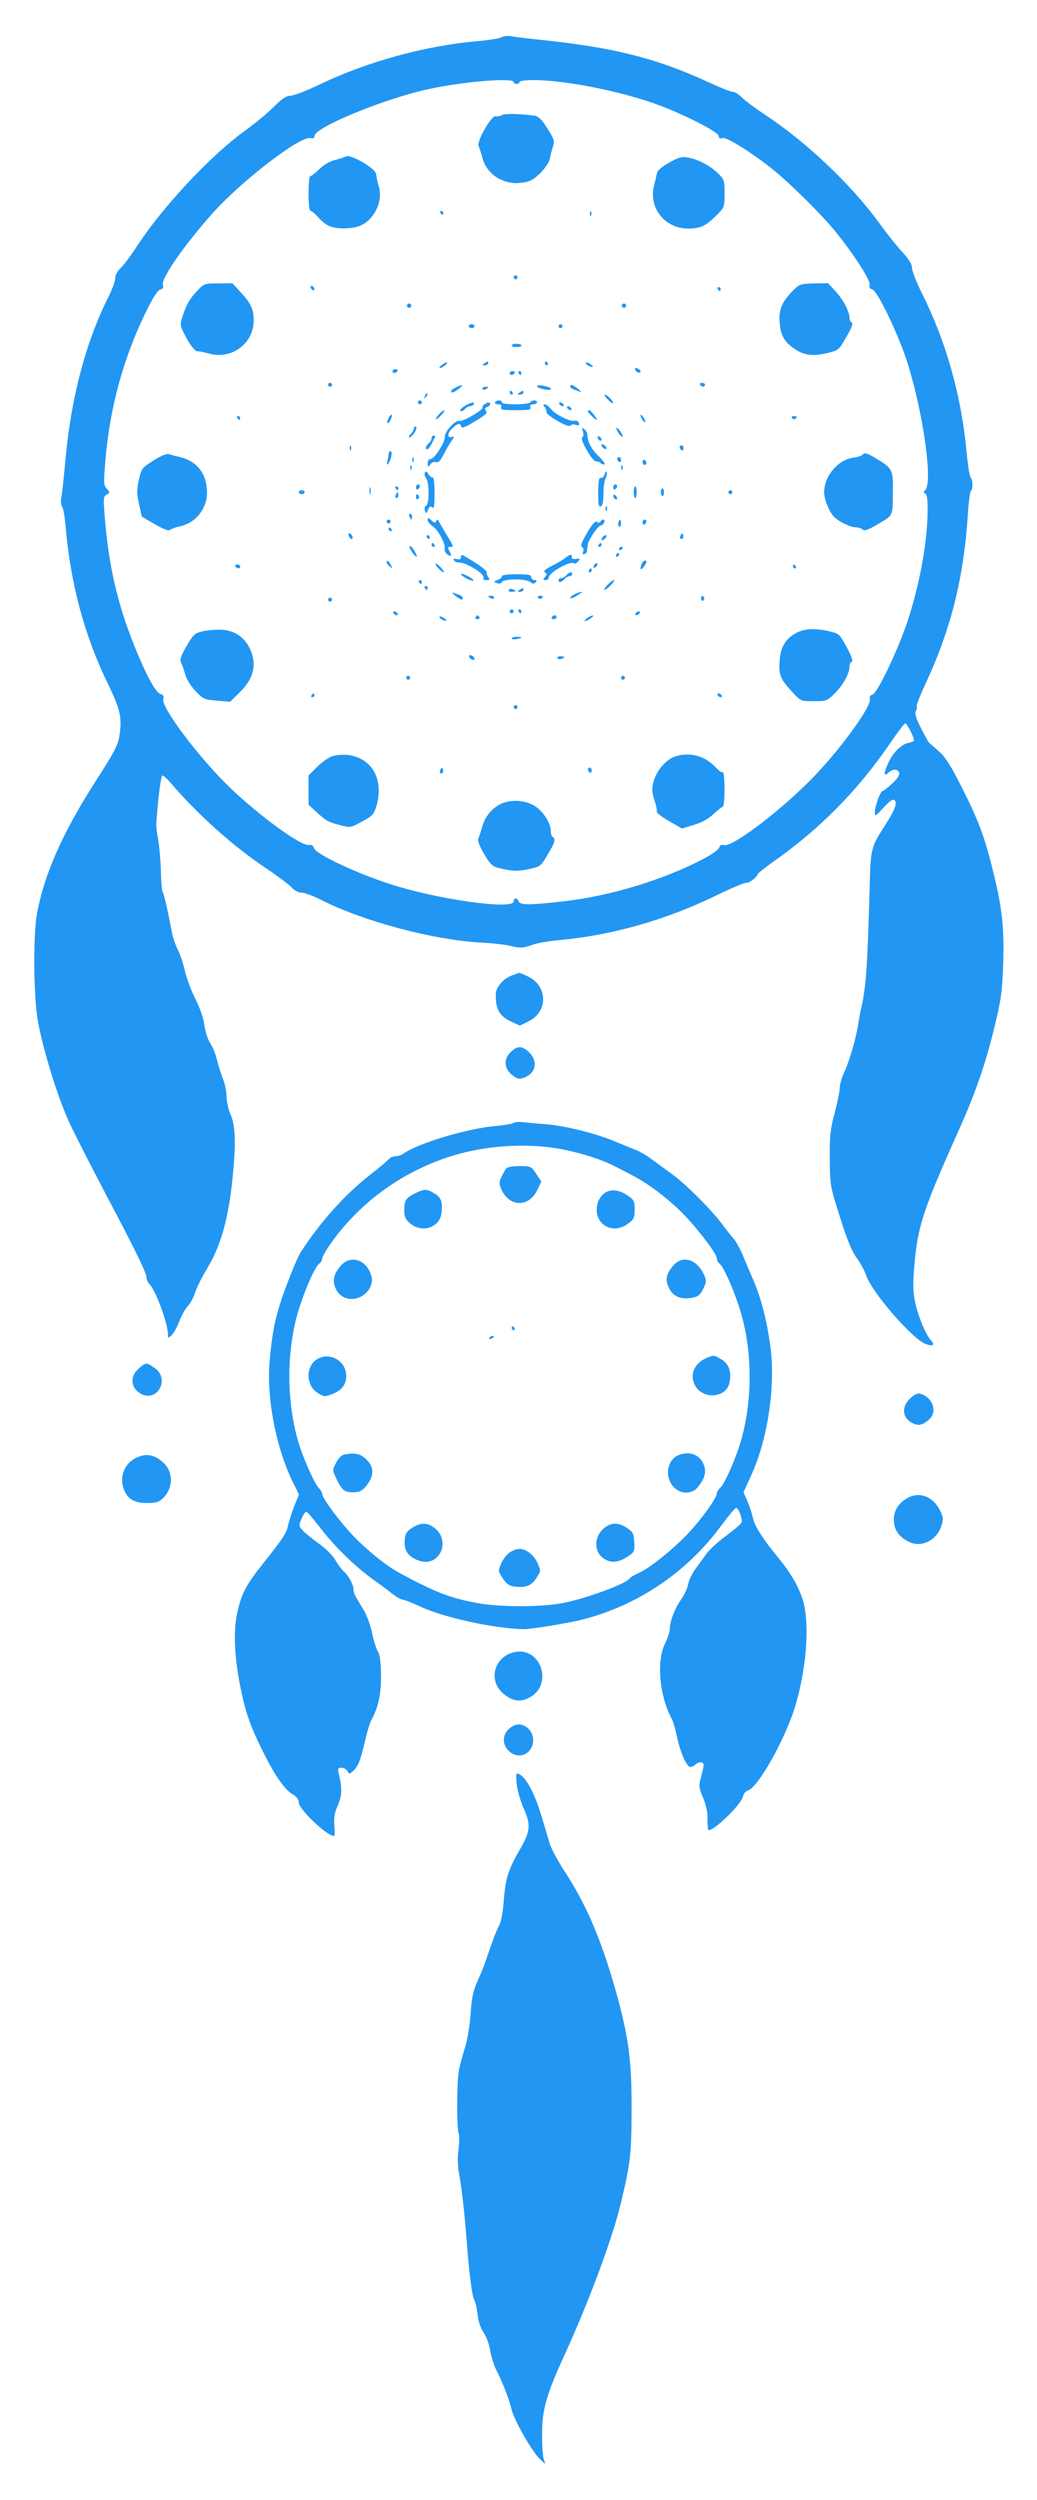 <?xml version="1.0" standalone="no"?>
<!DOCTYPE svg PUBLIC "-//W3C//DTD SVG 20010904//EN"
 "http://www.w3.org/TR/2001/REC-SVG-20010904/DTD/svg10.dtd">
<svg version="1.0" xmlns="http://www.w3.org/2000/svg"
 width="531pt" height="1280pt" viewBox="0 0 531 1280"
 preserveAspectRatio="xMidYMid meet">
<g transform="translate(0,1280) scale(0.1,-0.1)"
fill="#2196f3" stroke="none">
<path d="M2567 12609 c-10 -6 -66 -15 -125 -20 -263 -23 -559 -104 -798 -218
-70 -34 -140 -61 -156 -61 -21 0 -43 -14 -86 -57 -32 -32 -96 -85 -142 -118
-177 -127 -420 -385 -555 -590 -32 -50 -71 -102 -87 -117 -17 -16 -28 -36 -28
-52 0 -15 -15 -57 -34 -94 -118 -236 -192 -518 -221 -837 -8 -88 -17 -175 -21
-193 -3 -18 -2 -38 4 -45 5 -6 13 -48 17 -92 25 -300 96 -566 217 -815 65
-134 74 -174 59 -270 -8 -46 -27 -83 -112 -215 -176 -272 -273 -490 -310 -695
-20 -110 -17 -429 5 -548 28 -152 100 -385 160 -517 27 -59 111 -223 196 -385
136 -256 200 -388 200 -409 0 -11 7 -27 15 -35 33 -33 95 -202 95 -260 0 -18
1 -18 19 -2 10 9 28 42 40 73 12 31 32 67 45 79 12 13 28 43 35 66 7 24 37 84
67 133 66 111 105 253 125 455 18 178 15 268 -11 326 -11 26 -20 67 -20 91 0
24 -8 65 -19 91 -10 26 -24 70 -30 97 -7 28 -22 66 -35 85 -13 20 -25 59 -29
90 -4 34 -21 85 -46 135 -22 44 -47 110 -55 148 -9 37 -25 86 -37 108 -11 23
-25 62 -29 88 -21 110 -40 194 -47 204 -4 7 -8 53 -9 102 -1 50 -7 122 -13
160 -14 84 -14 63 0 213 7 67 16 122 21 122 5 0 23 -17 41 -37 136 -161 326
-330 492 -440 55 -37 112 -80 127 -95 15 -17 36 -28 52 -28 15 0 61 -17 104
-39 219 -110 573 -204 820 -217 59 -3 125 -11 147 -17 47 -12 68 -11 115 7 19
8 88 19 154 25 256 25 529 103 774 222 78 38 151 69 162 69 19 0 53 26 61 46
2 5 36 32 74 59 243 170 439 369 605 613 36 52 70 97 75 99 8 2 45 -70 45 -88
0 -4 -13 -9 -28 -12 -36 -7 -80 -51 -103 -102 -25 -54 -25 -74 -1 -52 24 22
48 22 56 1 4 -11 -7 -29 -35 -55 -23 -22 -46 -39 -50 -39 -11 0 -39 -77 -39
-107 0 -25 2 -24 45 23 34 36 48 45 56 37 15 -15 0 -53 -54 -136 -64 -99 -69
-117 -73 -277 -11 -419 -19 -548 -44 -650 -5 -19 -11 -55 -15 -80 -11 -75 -45
-190 -70 -245 -14 -29 -25 -66 -25 -84 0 -17 -12 -75 -26 -129 -22 -82 -26
-117 -25 -225 1 -150 -1 -140 58 -327 32 -101 56 -158 79 -189 18 -24 40 -64
49 -90 28 -85 234 -324 303 -351 39 -15 52 -7 29 18 -27 29 -67 126 -81 196
-11 49 -12 92 -5 175 17 211 43 291 229 706 86 191 139 345 186 543 31 128 36
168 41 312 6 186 -7 293 -57 490 -41 164 -72 244 -156 411 -57 112 -84 155
-117 183 -23 20 -45 40 -50 44 -4 4 -23 38 -42 76 -26 51 -32 73 -25 86 5 9 7
20 4 23 -4 3 17 55 45 116 131 281 197 547 217 869 4 62 11 115 15 118 12 7
11 58 -1 70 -5 5 -14 61 -20 124 -26 290 -105 571 -229 818 -28 57 -51 115
-51 130 0 19 -15 44 -47 79 -27 28 -82 97 -123 154 -144 197 -374 415 -585
553 -49 33 -102 72 -117 88 -15 15 -35 28 -46 28 -10 0 -61 20 -113 44 -280
130 -500 185 -899 225 -52 6 -108 12 -125 16 -16 3 -38 0 -48 -6z m63 -229 c0
-5 7 -10 15 -10 8 0 15 5 15 10 0 6 30 10 69 10 170 0 471 -61 657 -133 138
-53 294 -135 294 -153 0 -12 6 -15 21 -11 22 6 165 -85 269 -171 84 -70 225
-209 295 -292 96 -115 194 -265 188 -288 -3 -13 1 -21 14 -24 22 -6 103 -167
157 -310 90 -241 158 -670 114 -717 -10 -11 -10 -14 0 -18 8 -3 12 -29 12 -82
0 -159 -39 -375 -101 -566 -50 -151 -155 -372 -181 -381 -12 -3 -17 -12 -14
-21 13 -32 -138 -243 -280 -392 -157 -166 -422 -369 -466 -358 -14 4 -22 0
-25 -12 -2 -10 -39 -36 -81 -58 -200 -106 -476 -190 -712 -217 -173 -20 -226
-21 -234 -1 -3 8 -10 15 -16 15 -5 0 -10 -7 -10 -15 0 -45 -397 11 -639 91
-172 56 -370 150 -382 180 -5 15 -14 21 -26 18 -37 -10 -254 148 -407 295
-160 155 -353 412 -340 453 4 14 0 21 -14 25 -25 6 -75 99 -135 249 -87 216
-134 423 -152 676 -6 77 -5 87 11 96 18 10 18 11 1 30 -17 18 -17 30 -7 148
22 263 90 513 200 742 42 87 66 125 80 129 15 4 19 11 14 25 -10 32 115 211
258 370 152 168 447 394 498 381 14 -4 20 0 20 10 0 45 363 194 590 242 177
38 430 58 430 35z"/>
<path d="M2570 12211 c-8 -6 -22 -8 -31 -6 -22 7 -101 -131 -88 -154 4 -9 13
-35 19 -59 22 -86 111 -142 206 -127 39 5 57 16 91 49 23 23 44 55 48 71 3 17
10 45 16 63 10 30 7 39 -28 94 -27 44 -45 62 -63 65 -72 11 -157 13 -170 4z"/>
<path d="M1770 11999 c-8 -5 -34 -13 -58 -19 -26 -7 -56 -25 -79 -48 -21 -20
-41 -36 -45 -34 -4 1 -8 -38 -8 -88 0 -57 4 -90 11 -90 6 0 22 -14 36 -30 14
-17 38 -37 54 -45 35 -19 119 -19 162 -1 73 30 119 124 97 200 -7 23 -13 52
-14 65 -3 29 -132 104 -156 90z"/>
<path d="M3426 11967 c-36 -20 -60 -41 -62 -53 -2 -10 -8 -39 -15 -64 -29
-114 55 -220 174 -220 63 0 90 12 142 64 45 44 45 44 45 115 0 69 -1 72 -37
107 -42 39 -100 69 -153 78 -28 5 -47 0 -94 -27z"/>
<path d="M2255 11710 c3 -5 8 -10 11 -10 2 0 4 5 4 10 0 6 -5 10 -11 10 -5 0
-7 -4 -4 -10z"/>
<path d="M3021 11704 c0 -11 3 -14 6 -6 3 7 2 16 -1 19 -3 4 -6 -2 -5 -13z"/>
<path d="M2630 11380 c0 -5 5 -10 10 -10 6 0 10 5 10 10 0 6 -4 10 -10 10 -5
0 -10 -4 -10 -10z"/>
<path d="M1006 11307 c-38 -41 -53 -69 -75 -138 -10 -33 -8 -41 25 -102 22
-39 43 -65 53 -65 9 0 36 -5 61 -12 116 -33 230 52 229 170 0 58 -14 87 -67
144 l-42 46 -73 -1 c-71 0 -72 0 -111 -42z"/>
<path d="M4063 11315 c-59 -60 -76 -99 -71 -165 5 -67 24 -101 78 -137 46 -32
93 -38 164 -21 61 15 61 15 100 83 26 45 36 70 28 73 -7 2 -12 13 -12 25 -1
34 -31 91 -72 136 l-38 41 -72 -1 c-68 -2 -75 -4 -105 -34z"/>
<path d="M1590 11331 c0 -5 5 -13 10 -16 6 -3 10 -2 10 4 0 5 -4 13 -10 16 -5
3 -10 2 -10 -4z"/>
<path d="M3675 11320 c3 -5 8 -10 11 -10 2 0 4 5 4 10 0 6 -5 10 -11 10 -5 0
-7 -4 -4 -10z"/>
<path d="M2086 11241 c-4 -5 -2 -12 3 -15 5 -4 12 -2 15 3 4 5 2 12 -3 15 -5
4 -12 2 -15 -3z"/>
<path d="M3186 11241 c-4 -5 -2 -12 3 -15 5 -4 12 -2 15 3 4 5 2 12 -3 15 -5
4 -12 2 -15 -3z"/>
<path d="M2400 11130 c0 -5 7 -10 15 -10 8 0 15 5 15 10 0 6 -7 10 -15 10 -8
0 -15 -4 -15 -10z"/>
<path d="M2860 11130 c0 -5 5 -10 10 -10 6 0 10 5 10 10 0 6 -4 10 -10 10 -5
0 -10 -4 -10 -10z"/>
<path d="M2620 11031 c0 -5 11 -8 25 -8 14 0 25 3 25 8 0 5 -11 9 -25 9 -14 0
-25 -4 -25 -9z"/>
<path d="M2266 10934 c-11 -7 -18 -16 -15 -18 2 -2 13 2 23 10 11 7 18 16 15
18 -2 2 -13 -2 -23 -10z"/>
<path d="M2480 10940 c-13 -8 -12 -10 3 -10 9 0 17 5 17 10 0 12 -1 12 -20 0z"/>
<path d="M2790 10940 c0 -5 5 -10 11 -10 5 0 7 5 4 10 -3 6 -8 10 -11 10 -2 0
-4 -4 -4 -10z"/>
<path d="M3000 10941 c0 -9 30 -24 36 -18 2 1 -6 8 -16 15 -11 7 -20 8 -20 3z"/>
<path d="M3252 10908 c5 -15 28 -23 28 -10 0 5 -7 13 -16 16 -10 4 -14 1 -12
-6z"/>
<path d="M2010 10900 c0 -5 4 -10 9 -10 6 0 13 5 16 10 3 6 -1 10 -9 10 -9 0
-16 -4 -16 -10z"/>
<path d="M2610 10890 c0 -5 4 -10 9 -10 6 0 13 5 16 10 3 6 -1 10 -9 10 -9 0
-16 -4 -16 -10z"/>
<path d="M2655 10890 c3 -5 8 -10 11 -10 2 0 4 5 4 10 0 6 -5 10 -11 10 -5 0
-7 -4 -4 -10z"/>
<path d="M1680 10830 c0 -5 5 -10 10 -10 6 0 10 5 10 10 0 6 -4 10 -10 10 -5
0 -10 -4 -10 -10z"/>
<path d="M3585 10830 c3 -5 10 -10 16 -10 5 0 9 5 9 10 0 6 -7 10 -16 10 -8 0
-12 -4 -9 -10z"/>
<path d="M2333 10816 c-13 -6 -23 -14 -23 -18 0 -13 13 -9 40 12 27 21 19 24
-17 6z"/>
<path d="M2750 10822 c0 -10 61 -23 69 -16 7 7 -2 11 -36 19 -20 4 -33 3 -33
-3z"/>
<path d="M2920 10821 c0 -5 8 -11 18 -15 9 -3 24 -9 32 -12 8 -3 4 4 -10 15
-27 22 -40 26 -40 12z"/>
<path d="M2470 10810 c0 -5 7 -7 15 -4 8 4 15 8 15 10 0 2 -7 4 -15 4 -8 0
-15 -4 -15 -10z"/>
<path d="M2610 10790 c0 -5 5 -10 11 -10 5 0 7 5 4 10 -3 6 -8 10 -11 10 -2 0
-4 -4 -4 -10z"/>
<path d="M2660 10790 c-13 -8 -12 -10 3 -10 9 0 17 5 17 10 0 12 -1 12 -20 0z"/>
<path d="M2176 10773 c-6 -14 -5 -15 5 -6 7 7 10 15 7 18 -3 3 -9 -2 -12 -12z"/>
<path d="M3111 10756 c13 -14 26 -23 28 -20 6 6 -30 44 -42 44 -5 0 1 -11 14
-24z"/>
<path d="M2140 10740 c0 -5 5 -10 10 -10 6 0 10 5 10 10 0 6 -4 10 -10 10 -5
0 -10 -4 -10 -10z"/>
<path d="M2535 10740 c-3 -5 4 -10 15 -10 16 0 20 -5 16 -15 -4 -13 8 -15 75
-15 68 0 80 2 75 15 -4 10 1 15 14 15 11 0 20 5 20 10 0 6 -6 10 -14 10 -8 0
-18 -4 -21 -10 -3 -5 -37 -10 -76 -10 -39 0 -69 4 -69 10 0 6 -6 10 -14 10 -8
0 -18 -4 -21 -10z"/>
<path d="M2377 10720 c-16 -10 -24 -20 -19 -24 5 -3 15 1 22 9 7 8 18 15 26
15 7 0 16 5 19 10 10 16 -17 10 -48 -10z"/>
<path d="M2482 10731 c-8 -4 -13 -12 -11 -17 4 -13 -103 -75 -119 -69 -19 7
-76 -55 -74 -80 3 -26 -53 -115 -73 -115 -9 0 -15 -9 -15 -22 1 -21 2 -22 14
-5 8 10 20 15 29 11 11 -4 22 7 38 38 12 24 30 55 41 70 14 20 15 26 5 22 -27
-10 -29 15 -3 41 28 28 43 32 48 11 2 -10 22 -3 70 27 54 32 66 43 57 53 -9
10 -7 15 5 20 9 3 16 10 16 15 0 11 -11 11 -28 0z"/>
<path d="M2865 10730 c3 -5 11 -10 16 -10 6 0 7 5 4 10 -3 6 -11 10 -16 10 -6
0 -7 -4 -4 -10z"/>
<path d="M2789 10716 c6 -8 10 -19 9 -24 -5 -16 114 -85 122 -71 5 6 17 8 29
4 16 -5 20 -3 15 10 -4 9 -13 14 -21 11 -20 -8 -100 32 -122 60 -10 13 -24 24
-31 24 -10 0 -10 -3 -1 -14z"/>
<path d="M2905 10710 c3 -5 11 -10 16 -10 6 0 7 5 4 10 -3 6 -11 10 -16 10 -6
0 -7 -4 -4 -10z"/>
<path d="M2247 10678 c-10 -11 -17 -22 -15 -24 3 -2 15 7 28 21 13 14 19 25
14 24 -5 0 -17 -10 -27 -21z"/>
<path d="M3010 10695 c0 -7 39 -45 45 -45 9 0 -29 49 -37 50 -5 0 -8 -2 -8 -5z"/>
<path d="M1990 10660 c-6 -12 -9 -24 -7 -27 3 -2 11 5 17 17 6 12 9 24 7 27
-3 2 -11 -5 -17 -17z"/>
<path d="M3280 10674 c0 -13 18 -39 24 -34 2 3 -2 14 -10 24 -8 11 -14 16 -14
10z"/>
<path d="M1215 10660 c3 -5 8 -10 11 -10 2 0 4 5 4 10 0 6 -5 10 -11 10 -5 0
-7 -4 -4 -10z"/>
<path d="M4055 10660 c4 -6 11 -8 16 -5 14 9 11 15 -7 15 -8 0 -12 -5 -9 -10z"/>
<path d="M2120 10609 c0 -7 -7 -21 -17 -31 -9 -10 -12 -18 -7 -18 15 1 45 48
34 55 -5 3 -10 1 -10 -6z"/>
<path d="M2985 10591 c4 -14 3 -26 -4 -31 -14 -8 55 -127 71 -122 5 1 16 -3
24 -9 8 -7 17 -9 20 -6 4 3 -10 21 -29 40 -37 34 -60 78 -59 109 0 9 -6 23
-15 30 -14 11 -15 10 -8 -11z"/>
<path d="M3166 10585 c9 -14 19 -24 21 -21 6 6 -20 46 -30 46 -4 0 0 -11 9
-25z"/>
<path d="M2210 10556 c0 -7 -7 -19 -15 -26 -16 -14 -20 -30 -7 -30 8 0 16 14
40 63 2 4 -1 7 -7 7 -6 0 -11 -6 -11 -14z"/>
<path d="M3060 10561 c0 -5 5 -13 10 -16 6 -3 10 -2 10 4 0 5 -4 13 -10 16 -5
3 -10 2 -10 -4z"/>
<path d="M3080 10522 c0 -12 19 -26 26 -19 2 2 -2 10 -11 17 -9 8 -15 8 -15 2z"/>
<path d="M1791 10504 c0 -11 3 -14 6 -6 3 7 2 16 -1 19 -3 4 -6 -2 -5 -13z"/>
<path d="M3480 10511 c0 -6 5 -13 10 -16 6 -3 10 1 10 9 0 9 -4 16 -10 16 -5
0 -10 -4 -10 -9z"/>
<path d="M1990 10478 c0 -7 -3 -24 -6 -38 -5 -17 -3 -22 3 -15 15 15 25 65 13
65 -5 0 -10 -6 -10 -12z"/>
<path d="M785 10442 c-58 -37 -61 -40 -74 -99 -11 -51 -11 -70 1 -124 l14 -64
67 -39 c48 -27 71 -36 80 -28 6 5 28 13 47 17 81 17 140 89 140 173 0 94 -49
159 -135 181 -22 5 -49 12 -60 16 -13 3 -40 -8 -80 -33z"/>
<path d="M4416 10471 c-3 -4 -24 -11 -46 -14 -78 -10 -149 -93 -150 -175 0
-37 23 -97 48 -125 23 -26 86 -57 115 -57 12 0 28 -5 34 -11 9 -9 29 -2 81 29
76 45 73 38 74 157 2 116 -2 125 -68 167 -61 38 -79 44 -88 29z"/>
<path d="M2111 10444 c0 -11 3 -14 6 -6 3 7 2 16 -1 19 -3 4 -6 -2 -5 -13z"/>
<path d="M3160 10451 c0 -6 5 -13 10 -16 6 -3 10 1 10 9 0 9 -4 16 -10 16 -5
0 -10 -4 -10 -9z"/>
<path d="M3290 10436 c0 -9 5 -16 10 -16 6 0 10 4 10 9 0 6 -4 13 -10 16 -5 3
-10 -1 -10 -9z"/>
<path d="M2101 10404 c0 -11 3 -14 6 -6 3 7 2 16 -1 19 -3 4 -6 -2 -5 -13z"/>
<path d="M3181 10404 c0 -11 3 -14 6 -6 3 7 2 16 -1 19 -3 4 -6 -2 -5 -13z"/>
<path d="M2176 10381 c-4 -7 -2 -19 5 -28 18 -21 18 -131 1 -142 -8 -4 -10
-15 -6 -26 7 -17 8 -16 16 5 6 16 11 20 21 12 10 -8 12 7 12 74 0 52 -4 83
-10 80 -5 -1 -15 6 -21 17 -8 14 -13 16 -18 8z"/>
<path d="M3096 10372 c-4 -13 -13 -21 -20 -19 -9 4 -12 -16 -13 -73 0 -62 2
-77 13 -73 10 4 14 24 14 65 0 33 5 68 11 79 6 11 8 25 6 32 -2 7 -7 2 -11
-11z"/>
<path d="M2130 10304 c0 -8 5 -12 10 -9 6 3 10 10 10 16 0 5 -4 9 -10 9 -5 0
-10 -7 -10 -16z"/>
<path d="M3140 10304 c0 -8 5 -12 10 -9 6 3 10 10 10 16 0 5 -4 9 -10 9 -5 0
-10 -7 -10 -16z"/>
<path d="M1892 10285 c0 -16 2 -22 5 -12 2 9 2 23 0 30 -3 6 -5 -1 -5 -18z"/>
<path d="M2025 10300 c3 -5 8 -10 11 -10 2 0 4 5 4 10 0 6 -5 10 -11 10 -5 0
-7 -4 -4 -10z"/>
<path d="M3245 10280 c0 -16 3 -30 8 -30 4 0 7 14 7 30 0 17 -3 30 -7 30 -5 0
-8 -13 -8 -30z"/>
<path d="M3384 10280 c0 -11 4 -20 8 -20 4 0 8 9 8 20 0 11 -4 20 -8 20 -4 0
-8 -9 -8 -20z"/>
<path d="M1530 10280 c0 -5 7 -10 15 -10 8 0 15 5 15 10 0 6 -7 10 -15 10 -8
0 -15 -4 -15 -10z"/>
<path d="M3730 10280 c0 -5 5 -10 10 -10 6 0 10 5 10 10 0 6 -4 10 -10 10 -5
0 -10 -4 -10 -10z"/>
<path d="M2026 10265 c-3 -8 -1 -15 4 -15 6 0 10 7 10 15 0 8 -2 15 -4 15 -2
0 -6 -7 -10 -15z"/>
<path d="M2130 10254 c0 -8 5 -12 10 -9 6 4 8 11 5 16 -9 14 -15 11 -15 -7z"/>
<path d="M3140 10261 c0 -5 5 -13 10 -16 6 -3 10 -2 10 4 0 5 -4 13 -10 16 -5
3 -10 2 -10 -4z"/>
<path d="M3101 10194 c0 -11 3 -14 6 -6 3 7 2 16 -1 19 -3 4 -6 -2 -5 -13z"/>
<path d="M2096 10155 c4 -8 8 -15 10 -15 2 0 4 7 4 15 0 8 -4 15 -10 15 -5 0
-7 -7 -4 -15z"/>
<path d="M2190 10138 c0 -9 11 -23 25 -32 30 -20 68 -92 62 -116 -2 -9 4 -22
14 -29 22 -13 24 -8 9 20 -8 15 -7 19 5 19 20 0 20 -1 -20 65 -19 32 -37 62
-40 69 -3 8 -7 7 -11 -2 -5 -10 -10 -10 -25 4 -16 15 -19 15 -19 2z"/>
<path d="M1980 10130 c0 -5 5 -10 10 -10 6 0 10 5 10 10 0 6 -4 10 -10 10 -5
0 -10 -4 -10 -10z"/>
<path d="M3007 10073 c-29 -49 -36 -68 -27 -73 7 -5 10 -16 6 -25 -4 -11 -2
-15 6 -12 12 3 14 8 17 47 2 23 54 100 67 100 7 0 14 7 18 15 6 17 -9 21 -19
5 -4 -7 -11 -8 -18 -2 -9 7 -24 -10 -50 -55z"/>
<path d="M3167 10125 c-4 -8 -2 -17 3 -20 6 -4 10 3 10 14 0 25 -6 27 -13 6z"/>
<path d="M3290 10124 c0 -8 5 -12 10 -9 6 3 10 10 10 16 0 5 -4 9 -10 9 -5 0
-10 -7 -10 -16z"/>
<path d="M1990 10090 c0 -5 5 -10 11 -10 5 0 7 5 4 10 -3 6 -8 10 -11 10 -2 0
-4 -4 -4 -10z"/>
<path d="M1786 10055 c4 -8 10 -15 15 -15 4 0 6 7 3 15 -4 8 -10 15 -15 15 -4
0 -6 -7 -3 -15z"/>
<path d="M3486 10061 c-4 -7 -5 -15 -2 -18 9 -9 19 4 14 18 -4 11 -6 11 -12 0z"/>
<path d="M2185 10050 c3 -5 8 -10 11 -10 2 0 4 5 4 10 0 6 -5 10 -11 10 -5 0
-7 -4 -4 -10z"/>
<path d="M3085 10049 c-11 -17 1 -21 15 -4 8 9 8 15 2 15 -6 0 -14 -5 -17 -11z"/>
<path d="M2210 10010 c0 -5 5 -10 11 -10 5 0 7 5 4 10 -3 6 -8 10 -11 10 -2 0
-4 -4 -4 -10z"/>
<path d="M3065 10010 c-3 -5 -1 -10 4 -10 6 0 11 5 11 10 0 6 -2 10 -4 10 -3
0 -8 -4 -11 -10z"/>
<path d="M2097 10003 c-5 -8 31 -59 37 -52 2 2 -5 17 -14 32 -10 16 -20 25
-23 20z"/>
<path d="M3170 9989 c0 -5 5 -7 10 -4 6 3 10 8 10 11 0 2 -4 4 -10 4 -5 0 -10
-5 -10 -11z"/>
<path d="M3155 9960 c-3 -5 -1 -10 4 -10 6 0 11 5 11 10 0 6 -2 10 -4 10 -3 0
-8 -4 -11 -10z"/>
<path d="M2360 9946 c0 -10 -7 -12 -22 -8 -14 3 -19 2 -14 -6 4 -7 16 -12 27
-12 39 0 136 -61 124 -79 -3 -7 3 -11 16 -11 17 0 19 3 10 14 -6 8 -10 19 -9
26 2 6 -26 29 -61 51 -71 44 -71 44 -71 25z"/>
<path d="M2895 9944 c-11 -9 -42 -27 -69 -41 -35 -18 -45 -27 -36 -33 11 -7
11 -11 1 -24 -11 -13 -11 -16 3 -16 9 0 16 6 16 13 0 25 107 86 128 73 5 -3
16 1 23 10 11 14 10 16 -11 12 -16 -2 -24 2 -22 10 3 16 -9 15 -33 -4z"/>
<path d="M1980 9921 c0 -5 7 -15 17 -22 15 -13 15 -12 4 9 -12 23 -21 28 -21
13z"/>
<path d="M3286 9914 c-11 -28 -6 -38 9 -18 8 10 15 22 15 27 0 13 -18 7 -24
-9z"/>
<path d="M2230 9913 c0 -11 38 -49 43 -42 2 2 -7 15 -20 28 -13 13 -23 20 -23
14z"/>
<path d="M3047 9913 c-4 -3 -7 -11 -7 -17 0 -6 5 -5 12 2 6 6 9 14 7 17 -3 3
-9 2 -12 -2z"/>
<path d="M1205 9900 c3 -5 10 -10 16 -10 5 0 9 5 9 10 0 6 -7 10 -16 10 -8 0
-12 -4 -9 -10z"/>
<path d="M4060 9900 c0 -5 5 -10 11 -10 5 0 7 5 4 10 -3 6 -8 10 -11 10 -2 0
-4 -4 -4 -10z"/>
<path d="M3015 9880 c-3 -5 -1 -10 4 -10 6 0 11 5 11 10 0 6 -2 10 -4 10 -3 0
-8 -4 -11 -10z"/>
<path d="M2360 9861 c0 -10 59 -41 64 -33 2 4 -12 14 -30 23 -19 9 -34 14 -34
10z"/>
<path d="M2900 9855 c-7 -8 -19 -15 -26 -15 -8 0 -14 -4 -14 -10 0 -15 16 -12
30 5 7 8 19 15 26 15 8 0 14 5 14 10 0 15 -16 12 -30 -5z"/>
<path d="M2570 9850 c0 -6 -10 -15 -22 -19 -21 -8 -22 -10 -4 -16 11 -5 21 -3
26 5 11 18 124 18 145 0 12 -10 19 -10 27 -2 9 9 8 12 -5 12 -9 0 -17 7 -17
15 0 12 -15 15 -75 15 -45 0 -75 -4 -75 -10z"/>
<path d="M2145 9820 c3 -5 8 -10 11 -10 2 0 4 5 4 10 0 6 -5 10 -11 10 -5 0
-7 -4 -4 -10z"/>
<path d="M3110 9805 c-13 -14 -19 -25 -14 -25 12 0 59 50 47 50 -5 0 -20 -11
-33 -25z"/>
<path d="M2175 9790 c3 -5 8 -10 11 -10 2 0 4 5 4 10 0 6 -5 10 -11 10 -5 0
-7 -4 -4 -10z"/>
<path d="M2605 9780 c-4 -6 3 -10 14 -10 25 0 27 6 6 13 -8 4 -17 2 -20 -3z"/>
<path d="M2660 9780 c-13 -8 -12 -10 3 -10 9 0 17 5 17 10 0 12 -1 12 -20 0z"/>
<path d="M2330 9751 c27 -22 40 -26 40 -12 0 5 -8 11 -17 15 -10 3 -25 9 -33
12 -8 3 -4 -4 10 -15z"/>
<path d="M2943 9758 c-13 -6 -23 -15 -23 -20 0 -7 31 8 59 29 10 7 -16 1 -36
-9z"/>
<path d="M2500 9746 c0 -2 7 -6 15 -10 8 -3 15 -1 15 4 0 6 -7 10 -15 10 -8 0
-15 -2 -15 -4z"/>
<path d="M2755 9740 c4 -6 11 -8 16 -5 14 9 11 15 -7 15 -8 0 -12 -5 -9 -10z"/>
<path d="M3590 9734 c0 -8 5 -12 10 -9 6 4 8 11 5 16 -9 14 -15 11 -15 -7z"/>
<path d="M1680 9730 c0 -5 5 -10 10 -10 6 0 10 5 10 10 0 6 -4 10 -10 10 -5 0
-10 -4 -10 -10z"/>
<path d="M2610 9670 c0 -5 5 -10 10 -10 6 0 10 5 10 10 0 6 -4 10 -10 10 -5 0
-10 -4 -10 -10z"/>
<path d="M2655 9670 c3 -5 8 -10 11 -10 2 0 4 5 4 10 0 6 -5 10 -11 10 -5 0
-7 -4 -4 -10z"/>
<path d="M2015 9660 c3 -5 11 -10 16 -10 6 0 7 5 4 10 -3 6 -11 10 -16 10 -6
0 -7 -4 -4 -10z"/>
<path d="M3255 9660 c-3 -5 -2 -10 4 -10 5 0 13 5 16 10 3 6 2 10 -4 10 -5 0
-13 -4 -16 -10z"/>
<path d="M2250 9641 c0 -9 30 -24 36 -18 2 1 -6 8 -16 15 -11 7 -20 8 -20 3z"/>
<path d="M2435 9640 c-3 -5 1 -10 10 -10 9 0 13 5 10 10 -3 6 -8 10 -10 10 -2
0 -7 -4 -10 -10z"/>
<path d="M2825 9640 c-3 -5 1 -10 9 -10 9 0 16 5 16 10 0 6 -4 10 -9 10 -6 0
-13 -4 -16 -10z"/>
<path d="M3006 9635 c-11 -8 -15 -15 -10 -15 6 0 19 7 30 15 10 8 15 14 9 14
-5 0 -19 -6 -29 -14z"/>
<path d="M1034 9567 c-37 -9 -46 -18 -79 -75 -30 -52 -35 -69 -27 -86 5 -11
15 -39 21 -61 6 -22 29 -59 52 -83 39 -41 45 -44 109 -49 l68 -6 45 44 c76 73
94 145 58 225 -29 63 -81 97 -149 100 -32 1 -76 -3 -98 -9z"/>
<path d="M4078 9560 c-56 -30 -82 -73 -86 -146 -5 -71 4 -91 66 -158 42 -46
42 -46 110 -46 65 0 68 1 109 43 42 42 73 100 73 136 0 11 5 21 12 23 7 3 -2
29 -26 74 -37 68 -39 70 -90 82 -72 17 -125 14 -168 -8z"/>
<path d="M2620 9531 c0 -4 11 -6 25 -3 14 2 25 6 25 8 0 2 -11 4 -25 4 -14 0
-25 -4 -25 -9z"/>
<path d="M2402 9438 c5 -15 28 -23 28 -10 0 5 -7 13 -16 16 -10 4 -14 1 -12
-6z"/>
<path d="M2855 9430 c3 -5 12 -7 20 -3 21 7 19 13 -6 13 -11 0 -18 -4 -14 -10z"/>
<path d="M2080 9330 c0 -5 5 -10 10 -10 6 0 10 5 10 10 0 6 -4 10 -10 10 -5 0
-10 -4 -10 -10z"/>
<path d="M3180 9330 c0 -5 5 -10 10 -10 6 0 10 5 10 10 0 6 -4 10 -10 10 -5 0
-10 -4 -10 -10z"/>
<path d="M1595 9240 c-3 -5 -1 -10 4 -10 6 0 11 5 11 10 0 6 -2 10 -4 10 -3 0
-8 -4 -11 -10z"/>
<path d="M3675 9240 c3 -5 11 -10 16 -10 6 0 7 5 4 10 -3 6 -11 10 -16 10 -6
0 -7 -4 -4 -10z"/>
<path d="M2630 9180 c0 -5 5 -10 10 -10 6 0 10 5 10 10 0 6 -4 10 -10 10 -5 0
-10 -4 -10 -10z"/>
<path d="M1703 8929 c-18 -5 -53 -30 -78 -54 l-45 -45 0 -75 0 -75 41 -38 c52
-47 58 -50 122 -67 51 -13 53 -13 111 19 54 29 60 36 74 81 39 136 -25 247
-150 260 -24 2 -57 0 -75 -6z"/>
<path d="M3463 8929 c-65 -19 -123 -102 -123 -175 0 -12 6 -39 14 -60 7 -22
11 -44 9 -49 -2 -6 27 -28 63 -49 l66 -38 61 19 c41 12 74 30 101 56 22 20 43
37 48 37 4 0 8 41 8 91 0 49 -4 88 -8 85 -5 -3 -22 9 -38 26 -55 58 -127 78
-201 57z"/>
<path d="M2256 8861 c-4 -7 -5 -15 -2 -18 9 -9 19 4 14 18 -4 11 -6 11 -12 0z"/>
<path d="M3010 8861 c0 -6 5 -13 10 -16 6 -3 10 1 10 9 0 9 -4 16 -10 16 -5 0
-10 -4 -10 -9z"/>
<path d="M2562 8683 c-44 -22 -79 -65 -93 -116 -6 -23 -15 -49 -19 -58 -6 -12
3 -36 28 -80 31 -52 43 -65 72 -72 72 -18 102 -19 160 -6 57 12 60 15 94 73
38 63 43 81 26 91 -5 3 -10 18 -10 32 0 41 -41 103 -86 129 -49 29 -122 32
-172 7z"/>
<path d="M2621 7806 c-42 -15 -81 -59 -82 -94 -3 -76 17 -113 76 -141 l47 -22
44 22 c101 48 100 180 -1 229 -23 11 -43 20 -46 19 -2 0 -19 -6 -38 -13z"/>
<path d="M2616 7415 c-38 -35 -36 -86 6 -118 26 -21 36 -23 60 -15 61 22 75
82 29 129 -36 35 -60 37 -95 4z"/>
<path d="M2630 7051 c-8 -5 -51 -12 -94 -16 -146 -13 -394 -88 -470 -141 -11
-8 -30 -14 -42 -14 -12 0 -27 -7 -34 -15 -7 -9 -49 -44 -94 -79 -132 -103
-261 -248 -358 -400 -17 -26 -78 -179 -101 -252 -31 -96 -44 -166 -56 -299
-18 -190 33 -452 121 -628 l29 -58 -25 -62 c-13 -34 -27 -78 -31 -97 -9 -41
-23 -62 -125 -191 -90 -112 -115 -160 -136 -260 -19 -88 -14 -219 15 -366 25
-131 51 -207 116 -338 62 -125 113 -199 156 -223 19 -11 29 -25 29 -40 0 -35
144 -172 181 -172 3 0 4 24 1 53 -3 40 1 66 18 105 22 52 23 84 4 165 -5 23
-3 27 14 27 12 0 25 -8 31 -17 9 -17 10 -17 29 0 26 23 37 52 61 153 10 45 24
91 31 104 38 70 52 137 51 235 -1 69 -6 107 -17 122 -8 13 -21 55 -29 95 -9
40 -28 92 -43 116 -46 75 -52 86 -52 105 0 25 -24 68 -49 91 -11 10 -32 38
-45 61 -14 23 -50 59 -83 82 -32 23 -68 52 -81 66 -22 23 -23 26 -8 61 8 20
19 36 24 36 5 0 34 -33 64 -72 73 -97 174 -197 267 -266 42 -30 93 -68 113
-84 20 -15 43 -28 51 -28 8 0 48 -16 89 -35 116 -55 374 -112 528 -116 35 -1
232 31 305 50 283 73 535 243 711 484 36 48 68 87 73 87 13 0 34 -57 28 -74
-3 -9 -40 -40 -82 -71 -41 -31 -87 -73 -100 -93 -14 -20 -39 -54 -55 -76 -16
-21 -32 -55 -36 -75 -3 -20 -19 -55 -35 -78 -34 -48 -59 -113 -59 -152 0 -14
-11 -48 -25 -76 -44 -91 -29 -266 35 -386 7 -12 19 -54 27 -93 15 -70 43 -139
63 -151 6 -4 20 1 30 10 11 10 26 15 34 12 12 -5 12 -14 -2 -65 -15 -58 -15
-60 9 -118 16 -41 23 -75 22 -111 -1 -29 2 -53 6 -53 31 0 165 131 175 171 3
15 14 29 25 32 53 14 197 272 246 442 51 176 68 371 45 496 -14 76 -59 162
-131 249 -83 101 -126 168 -134 210 -4 19 -16 56 -27 83 l-21 47 38 83 c86
187 127 458 100 662 -18 134 -47 247 -87 340 -17 39 -41 97 -55 130 -14 33
-35 71 -48 85 -12 14 -39 48 -59 75 -53 72 -190 208 -259 257 -33 24 -80 58
-104 76 -24 18 -60 39 -81 46 -20 8 -69 28 -108 44 -98 41 -253 79 -355 87
-46 3 -97 8 -114 10 -16 2 -37 1 -45 -4z m258 -137 c42 -8 110 -26 150 -40 64
-21 100 -38 221 -103 59 -32 140 -92 209 -156 78 -72 202 -230 202 -256 0 -9
6 -22 14 -28 20 -16 63 -111 96 -208 73 -213 78 -480 13 -703 -25 -86 -82
-216 -104 -236 -10 -9 -19 -23 -19 -31 0 -22 -75 -127 -143 -200 -77 -82 -198
-180 -254 -205 -23 -10 -45 -23 -49 -29 -16 -26 -210 -99 -336 -125 -111 -23
-331 -23 -451 0 -137 26 -212 56 -393 154 -71 39 -169 119 -242 196 -68 73
-152 187 -152 207 0 7 -9 22 -19 33 -23 24 -81 157 -104 236 -64 219 -60 491
10 698 34 102 76 194 96 211 10 7 17 20 17 28 0 9 21 44 46 80 142 199 343
349 576 431 191 68 426 85 616 46z"/>
<path d="M2592 6818 c-5 -7 -16 -26 -24 -43 -13 -25 -13 -35 -2 -61 39 -94
141 -98 185 -7 l21 44 -26 39 c-26 39 -28 40 -85 40 -35 0 -63 -5 -69 -12z"/>
<path d="M2135 6695 c-55 -26 -65 -39 -65 -88 0 -38 5 -49 31 -71 61 -51 152
-20 160 54 6 57 -2 79 -35 99 -39 24 -50 25 -91 6z"/>
<path d="M3097 6693 c-16 -11 -31 -32 -37 -54 -27 -101 73 -167 157 -103 29
22 33 30 33 72 0 42 -4 49 -33 69 -46 32 -86 37 -120 16z"/>
<path d="M1748 6323 c-40 -44 -49 -81 -27 -124 27 -55 97 -66 147 -24 33 28
45 67 30 104 -28 74 -102 95 -150 44z"/>
<path d="M3446 6319 c-35 -42 -41 -71 -21 -112 20 -44 60 -61 115 -52 34 6 44
13 60 45 17 33 18 44 8 67 -36 86 -113 111 -162 52z"/>
<path d="M2620 6000 c0 -5 5 -10 11 -10 5 0 7 5 4 10 -3 6 -8 10 -11 10 -2 0
-4 -4 -4 -10z"/>
<path d="M2505 5950 c-3 -6 1 -7 9 -4 18 7 21 14 7 14 -6 0 -13 -4 -16 -10z"/>
<path d="M1623 5841 c-59 -37 -57 -134 3 -172 34 -21 37 -21 78 -5 46 18 69
48 69 91 0 78 -85 126 -150 86z"/>
<path d="M3615 5846 c-61 -27 -85 -86 -56 -139 40 -74 159 -65 176 13 12 54
-2 97 -39 119 -39 24 -41 25 -81 7z"/>
<path d="M1762 5353 c-13 -3 -30 -19 -41 -42 -19 -36 -19 -38 -1 -77 30 -63
43 -74 87 -74 28 0 45 6 60 23 52 57 53 109 1 152 -28 24 -53 28 -106 18z"/>
<path d="M3474 5350 c-57 -23 -72 -107 -28 -159 35 -42 96 -44 128 -4 38 48
46 83 25 124 -22 45 -73 60 -125 39z"/>
<path d="M2109 4977 c-29 -19 -34 -30 -37 -66 -4 -52 22 -85 79 -103 99 -29
158 99 77 167 -37 31 -75 32 -119 2z"/>
<path d="M3096 4979 c-56 -44 -57 -126 -2 -160 37 -23 75 -19 123 14 31 21 33
25 31 72 -3 44 -7 52 -37 72 -42 29 -80 29 -115 2z"/>
<path d="M2606 4849 c-15 -11 -33 -37 -41 -57 -15 -34 -14 -37 9 -72 17 -27
34 -39 55 -42 60 -9 91 2 117 42 23 35 24 38 9 72 -18 45 -59 78 -95 78 -15 0
-39 -9 -54 -21z"/>
<path d="M711 5794 c-48 -40 -42 -102 11 -130 86 -45 150 79 69 133 -42 29
-43 29 -80 -3z"/>
<path d="M4661 5641 c-46 -43 -42 -100 10 -126 31 -17 53 -12 87 18 43 40 19
112 -44 131 -15 5 -30 -2 -53 -23z"/>
<path d="M722 5346 c-72 -20 -111 -89 -92 -158 17 -58 52 -83 120 -83 48 0 63
4 84 24 52 49 55 131 6 179 -38 38 -77 50 -118 38z"/>
<path d="M4651 5133 c-49 -26 -74 -64 -74 -113 0 -51 25 -88 76 -113 65 -33
145 7 168 83 10 32 9 44 -7 76 -35 71 -103 98 -163 67z"/>
<path d="M2624 4339 c-96 -28 -123 -143 -49 -208 45 -39 85 -47 130 -25 136
64 63 276 -81 233z"/>
<path d="M2628 3964 c-55 -29 -64 -90 -21 -130 50 -46 123 -12 123 56 0 58
-56 98 -102 74z"/>
<path d="M2646 3663 c4 -32 20 -87 36 -123 37 -81 34 -116 -19 -207 -60 -104
-74 -148 -83 -258 -4 -62 -14 -115 -25 -135 -16 -30 -34 -79 -70 -185 -7 -22
-26 -67 -41 -100 -21 -48 -29 -82 -34 -165 -4 -58 -17 -134 -28 -170 -11 -36
-25 -86 -31 -113 -12 -52 -14 -301 -2 -331 4 -10 3 -46 -1 -80 -6 -39 -5 -84
3 -126 15 -84 27 -196 39 -345 13 -173 27 -280 40 -304 6 -12 13 -45 16 -74 3
-32 15 -66 30 -88 14 -20 29 -61 34 -92 5 -31 18 -73 28 -94 33 -63 69 -155
81 -207 13 -56 106 -219 146 -256 l27 -25 -9 30 c-4 17 -8 75 -7 130 0 118 23
198 111 390 129 282 248 602 292 785 50 207 55 257 55 485 1 254 -17 378 -86
620 -73 254 -149 430 -258 596 -33 50 -67 114 -76 142 -8 29 -26 89 -40 135
-39 133 -91 222 -128 222 -4 0 -3 -26 0 -57z"/>
</g>
</svg>
